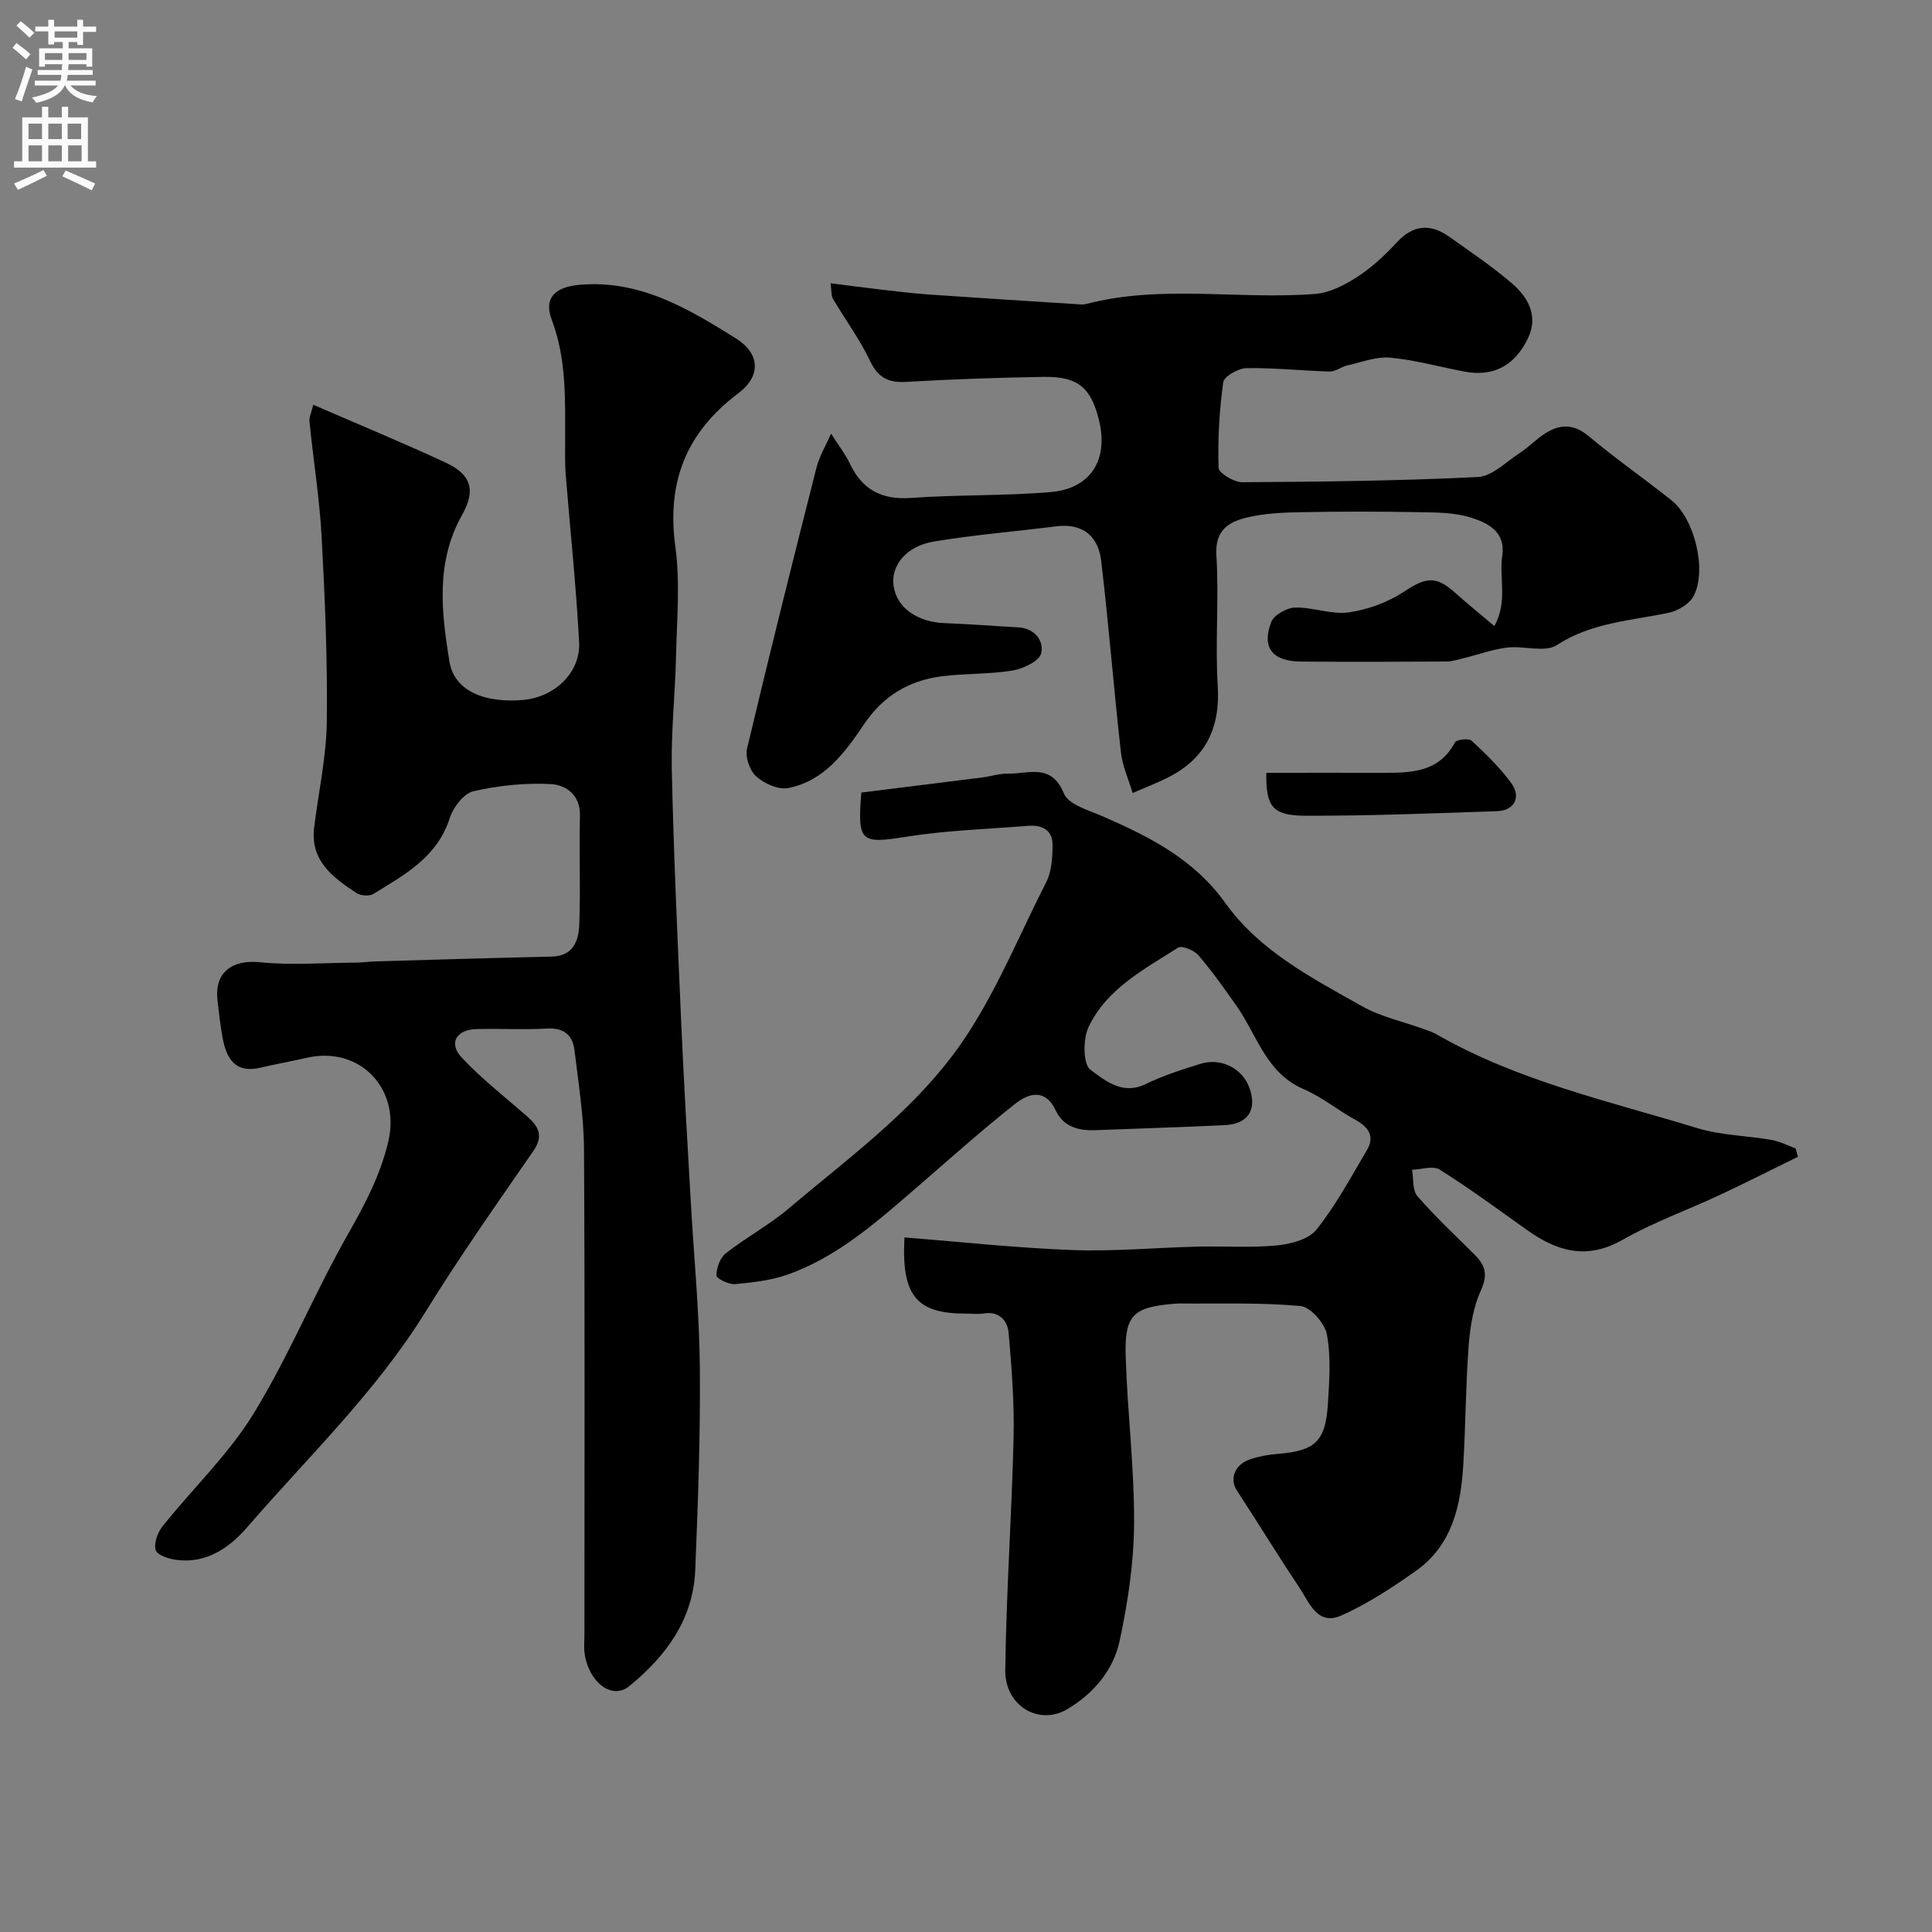 <svg enable-background="new 0 0 400 400" viewBox="0 0 400 400" xmlns="http://www.w3.org/2000/svg"><rect x="0" y="0" width="400" height="400" fill="#808080" stroke="none"/><g fill="#000001"><path d="m64.86 83.8c9.55 4.15 18.59 7.88 27.45 12 5.25 2.44 6.25 5.67 3.35 10.83-5.49 9.76-4.27 20.07-2.62 30.29 1.06 6.53 7.97 8.67 15.32 7.99 6.65-.62 11.86-5.8 11.54-11.93-.61-11.65-1.86-23.26-2.79-34.9-.17-2.15-.09-4.33-.1-6.49-.02-8.56.36-17.08-2.78-25.39-1.71-4.54.69-6.8 5.83-7.24 12.43-1.07 22.47 4.96 32.3 11.1 5.01 3.13 5.24 7.8.53 11.34-10.84 8.15-14.9 18.4-13.06 31.84 1.01 7.36.31 14.97.14 22.47-.18 7.94-1.06 15.88-.88 23.8.39 17.36 1.18 34.72 1.94 52.08.54 12.37 1.28 24.74 1.98 37.1.64 11.37 1.77 22.73 1.88 34.1.14 14.09-.37 28.2-.95 42.29-.42 10.24-6.08 17.85-13.71 24.06-3.47 2.82-8.28-.76-9.18-6.7-.2-1.3-.05-2.66-.05-3.99 0-33.49.11-66.98-.09-100.47-.04-6.85-1.15-13.71-1.97-20.55-.39-3.25-2.33-4.7-5.85-4.48-4.81.29-9.66-.04-14.49.11-4.18.14-5.78 2.95-3 5.91 4.09 4.36 8.87 8.09 13.39 12.04 2.39 2.09 3.7 4.01 1.44 7.28-7.6 10.99-15.31 21.94-22.33 33.31-10.28 16.62-24.32 30.03-36.96 44.64-3.66 4.23-8.43 7.53-14.63 6.72-1.56-.2-3.99-1.01-4.28-2.04-.4-1.42.41-3.65 1.44-4.94 6.24-7.82 13.67-14.88 18.85-23.33 7.35-11.99 12.71-25.19 19.69-37.43 3.46-6.07 6.56-12.01 8.18-18.86 2.6-10.97-5.9-19.88-16.91-17.35-3.17.73-6.39 1.29-9.55 2.04-5.24 1.24-7.04-1.89-7.84-6.16-.48-2.57-.76-5.18-1.06-7.78-.67-5.77 3.02-8.47 8.77-7.89 6.49.66 13.11.13 19.68.08 1.48-.01 2.97-.21 4.45-.26 12.1-.35 24.2-.71 36.3-.99 4.46-.1 5.57-3.27 5.7-6.62.28-7.52-.03-15.06.14-22.59.1-4.3-2.94-6.33-5.98-6.5-5.33-.29-10.84.28-16.05 1.47-2 .45-4.21 3.31-4.91 5.52-2.57 8.13-9.35 11.76-15.82 15.75-.85.52-2.67.38-3.55-.21-4.83-3.21-9.56-6.64-8.72-13.52.89-7.3 2.52-14.58 2.62-21.89.16-12.71-.37-25.45-1.06-38.16-.43-8.01-1.71-15.96-2.52-23.95-.12-.9.36-1.84.78-3.55z"/><path d="m187.26 256.2c11.84.93 23.3 2.19 34.79 2.61 8.6.32 17.24-.5 25.86-.71 5.5-.13 11.03.28 16.48-.25 2.87-.28 6.58-1.26 8.19-3.29 4.01-5.05 7.12-10.84 10.42-16.43 1.67-2.83.38-4.76-2.35-6.26-3.66-2.01-6.96-4.75-10.76-6.38-7.77-3.35-9.62-11.15-13.85-17.19-2.53-3.6-5.08-7.21-7.94-10.54-.89-1.03-3.41-2.06-4.2-1.55-7.04 4.48-14.77 8.51-18.52 16.42-1.18 2.49-1.17 7.71.38 8.85 2.96 2.18 6.59 5.3 11.36 3 3.64-1.76 7.54-3.04 11.43-4.23 4.3-1.31 8.63.94 10.1 4.9 1.68 4.54-.19 7.56-5.07 7.8-8.93.43-17.86.69-26.79 1.04-3.46.14-6.62-.7-8.17-4.01-2.27-4.84-5.79-3.54-8.5-1.4-7.35 5.81-14.32 12.1-21.42 18.22-7.81 6.73-15.64 13.52-25.52 17.05-3.47 1.24-7.29 1.67-10.99 2.01-1.3.12-3.86-1.15-3.86-1.78 0-1.56.74-3.65 1.92-4.58 4.23-3.32 9.06-5.9 13.14-9.37 13.32-11.31 27.59-21.36 37.38-36.73 6.3-9.9 10.6-20.51 15.85-30.77 1.13-2.22 1.28-5.1 1.3-7.68.02-3.15-2.22-4.2-5.1-3.97-8.36.68-16.79.93-25.06 2.24-9.55 1.51-10.27 1.22-9.43-9.13 8.28-1.03 16.68-2.07 25.07-3.13 1.78-.23 3.55-.83 5.31-.79 4.2.1 8.95-2.27 11.56 4.11.95 2.33 5.22 3.5 8.16 4.79 9.68 4.22 18.8 8.85 25.27 17.9 7.11 9.94 17.94 15.53 28.32 21.37 3.86 2.17 8.4 3.14 12.62 4.67.92.33 1.87.62 2.71 1.1 16.86 9.69 35.72 13.86 54.04 19.45 4.94 1.51 10.31 1.56 15.45 2.46 1.69.3 3.29 1.15 4.93 1.75.16.58.32 1.15.47 1.73-5.39 2.64-10.75 5.36-16.19 7.91-6.69 3.13-13.72 5.64-20.11 9.28-7.38 4.2-13.54 2.42-19.76-2.01-5.98-4.26-11.91-8.62-18.11-12.53-1.36-.86-3.79-.02-5.72.03.33 1.85.04 4.24 1.1 5.46 3.7 4.27 7.86 8.15 11.87 12.14 2.16 2.15 2.78 4.1 1.32 7.29-1.58 3.46-2.25 7.5-2.55 11.34-.63 8.24-.64 16.53-1.13 24.79-.5 8.56-2.31 16.77-9.88 22.08-4.89 3.44-9.97 6.8-15.41 9.21-4.95 2.19-6.63-2.79-8.69-5.86-4.42-6.6-8.55-13.4-12.91-20.05-1.53-2.34-.48-5.35 2.73-6.44 1.83-.62 3.8-.98 5.73-1.13 7.72-.62 9.89-2.53 10.39-10.26.31-4.81.66-9.77-.2-14.45-.42-2.31-3.39-5.71-5.46-5.9-8.29-.76-16.68-.45-25.04-.53-.5 0-1 .05-1.49.09-8.13.72-9.93 2.37-9.67 10.83.35 11.54 1.8 23.07 1.74 34.59-.04 8.12-1.28 16.34-2.98 24.3-1.31 6.14-5.45 11.03-10.97 14.25-5.8 3.37-12.81-.77-12.72-8.14.2-16.04 1.34-32.06 1.72-48.1.17-7.24-.39-14.53-1.03-21.76-.23-2.52-1.97-4.53-5.2-3.99-1.14.19-2.33.03-3.49.03-10.29.03-13.54-3.56-12.87-15.77z"/><path d="m172.06 89.78c1.54 2.42 2.95 4.21 3.9 6.21 2.58 5.44 6.61 7.54 12.7 7.1 9.59-.69 19.26-.4 28.85-1.21 8.32-.7 12.02-6.69 10.03-14.86-1.66-6.81-4.39-9.11-11.51-8.99-9.44.16-18.88.47-28.3 1.03-3.74.22-5.9-.79-7.59-4.33-2.14-4.5-5.16-8.58-7.7-12.89-.38-.64-.25-1.57-.47-3.19 3.57.45 6.77.88 9.97 1.25 3.42.39 6.84.83 10.28 1.07 10.19.71 20.39 1.34 30.58 2 .66.04 1.37.15 1.99-.01 15.71-4.12 31.72-.86 47.54-2.11 2.99-.24 6.1-1.85 8.69-3.53 3.01-1.95 5.72-4.49 8.17-7.13 3.43-3.7 6.98-3.94 10.88-1.16 4.39 3.12 8.89 6.14 12.96 9.64 3.37 2.89 5.52 6.77 3.33 11.34-2.8 5.83-7.28 8.03-13.18 6.92-5.12-.97-10.19-2.41-15.36-2.88-2.91-.26-5.98.96-8.95 1.63-1.22.28-2.38 1.27-3.55 1.24-5.76-.16-11.51-.79-17.26-.7-1.69.03-4.62 1.7-4.8 2.92-.82 5.85-1.14 11.81-.97 17.71.03 1.09 3.19 3 4.9 2.99 16.26-.1 32.54-.28 48.78-1.08 2.98-.15 5.87-3.15 8.7-4.99 1.78-1.16 3.28-2.74 5.04-3.91 3.15-2.09 6.06-2.2 9.26.48 5.51 4.62 11.43 8.74 17.07 13.22 4.81 3.82 7.43 14.52 4.59 19.87-.86 1.62-3.19 3.02-5.09 3.42-7.88 1.69-15.98 2-23.2 6.7-2.48 1.62-6.86.11-10.31.52-2.99.36-5.89 1.44-8.84 2.16-1.25.3-2.51.72-3.77.73-10 .06-20 .09-30 .01-5.95-.04-8.23-2.81-6.25-8.14.55-1.48 3.2-2.99 4.93-3.04 3.72-.1 7.58 1.51 11.18.99 3.99-.57 8.15-2.12 11.5-4.34 4.36-2.88 6.48-3.3 10.39.2 2.53 2.26 5.17 4.4 8.22 6.98 2.82-5.08.95-9.95 1.63-14.5.75-5.05-2.96-6.83-6.42-7.94-3.36-1.07-7.14-1.08-10.74-1.14-8.16-.15-16.33-.15-24.49 0-3.77.07-7.63.24-11.26 1.12-3.72.9-6.59 2.63-6.27 7.79.57 8.96-.28 18.01.28 26.98s-2.63 15.3-10.64 19.21c-2.28 1.11-4.65 2.03-6.98 3.04-.84-2.81-2.11-5.56-2.43-8.43-1.48-13.2-2.52-26.45-4.08-39.63-.6-5.09-3.79-7.85-9.32-7.15-8.44 1.07-16.94 1.75-25.32 3.15-5.79.97-8.95 5-8.34 9.21.64 4.46 4.88 7.46 10.55 7.68 5.09.2 10.17.6 15.26.88 3.47.19 5.35 2.83 4.74 5.38-.39 1.62-3.75 3.2-5.98 3.56-4.85.8-9.87.56-14.75 1.21-6.71.9-11.99 4.05-15.94 9.91-3.91 5.8-8.23 11.75-15.71 13.21-2.03.4-4.95-.93-6.62-2.42-1.34-1.18-2.3-4.02-1.89-5.75 4.61-19.46 9.47-38.86 14.39-58.24.58-2.28 1.88-4.4 3-6.97z"/><path d="m262.18 160c8.24 0 16.2-.02 24.17 0 5.85.01 11.57-.08 14.88-6.29.32-.61 2.86-.9 3.46-.35 2.95 2.74 5.89 5.59 8.24 8.83 2.06 2.85.57 5.63-2.92 5.75-13.24.46-26.49.98-39.73.95-6.86-.02-8.22-1.91-8.1-8.89z"/></g><path d="m2.6 9.9.8-1c.9.7 1.9 1.4 2.9 2.3l-.9 1.1c-1.1-1-2-1.8-2.8-2.4zm.5 10.6c.9-2.1 1.6-4.3 2.3-6.7.4.2.8.4 1.3.6-.7 2.1-1.5 4.3-2.2 6.6zm.3-15.2.9-.9c1 .8 2 1.6 2.8 2.4l-1 1c-.9-.9-1.8-1.7-2.7-2.5zm12.6-1.2h1.2v1.4h2.7v1.1h-2.7v2.7h-1.2v-.6h-1.8v1.3h4.9v3.8h-1.2v-.5h-3.7c0 .4-.1.9-.1 1.2h5.1v1h-5.2c0 .5-.1.9-.2 1.2h6v1h-5.2c1.1 1.3 2.9 2 5.5 2.2-.4.4-.7.8-.9 1.3-2.9-.5-4.8-1.6-5.7-3.5h-.1c-.8 1.7-2.7 2.9-5.9 3.6-.2-.4-.6-.8-.9-1.1 2.8-.6 4.6-1.4 5.4-2.5h-4.8v-1h5.3c.1-.3.2-.7.2-1.2h-4.9v-1h5c0-.4 0-.8.1-1.2h-3.6v.5h-1.2v-3.8h4.9v-1.3h-1.8v.5h-1.2v-2.7h-2.7v-1h2.7v-1.4h1.2v1.4h4.8zm-6.7 8.3h3.6c0-.4 0-.9 0-1.4h-3.6zm1.9-4.6h4.8v-1.3h-4.7v1.3zm6.7 3.2h-3.7v1.4h3.7v-2.4z" fill="#fafafb"/><path d="m8.7 22.1h1.3v2.2h2.8v-2.2h1.3v2.2h4.1v9.1h1.7v1.3h-17v-1.3h1.7v-9.1h4.1zm.3 13.1.7 1.2c-1.8.9-3.8 1.9-6 2.9-.2-.4-.5-.8-.8-1.3 2.3-1 4.4-1.9 6.1-2.8zm-3.1-6.4h2.8v-3.2h-2.8zm0 4.6h2.8v-3.3h-2.8zm4.1-4.6h2.8v-3.2h-2.8zm0 4.6h2.8v-3.3h-2.8zm3.6 1.9c2.1.9 4.1 1.8 6.1 2.7l-.7 1.4c-2.2-1.1-4.2-2-6.1-2.9zm3.2-9.7h-2.8v3.2h2.8zm-2.7 7.8h2.8v-3.3h-2.8z" fill="#fafafb"/></svg>
